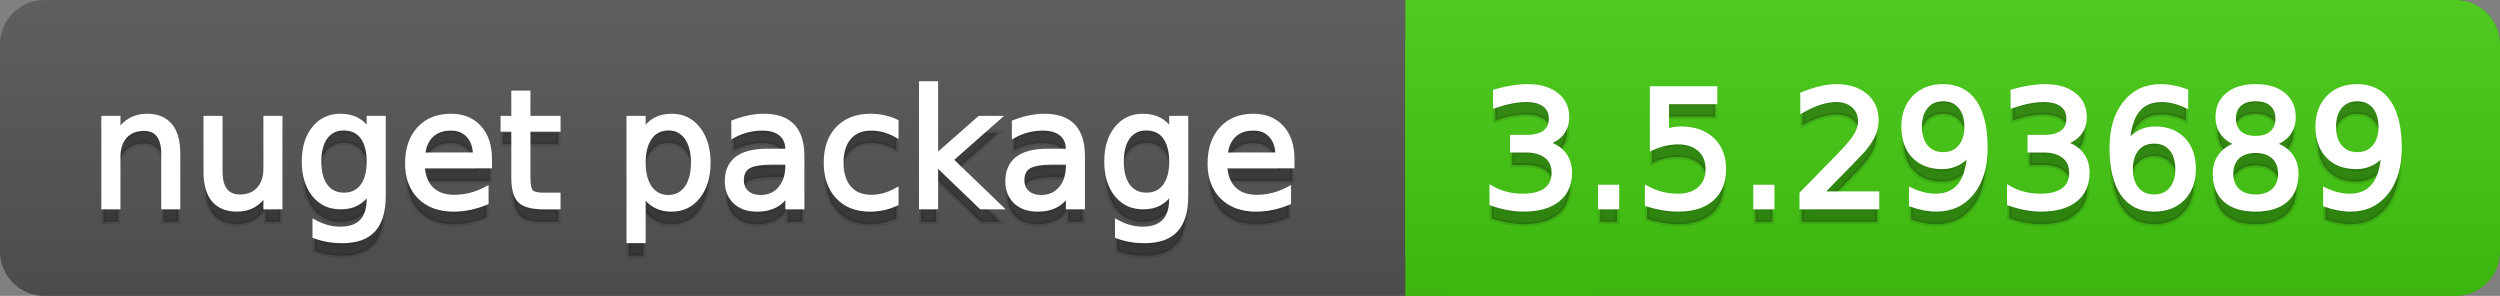 <svg
  width="169"
  height="20"
  xmlns="http://www.w3.org/2000/svg">
  <rect width="100%" height="100%" fill="#808080" stroke="none"/>
  <defs>
    <linearGradient
      id="a"
      x1="0"
      y1="0"
      x2="0"
      y2="1"
      gradientUnits="userSpaceOnUse"
      gradientTransform="matrix(169 0 0 20 -0 0)">
      <stop
        offset="0"
        stop-color="#bbbbbb"
        stop-opacity="0.1"/>
      <stop
        offset="1"
        stop-color="#000000"
        stop-opacity="0.1"/>
    </linearGradient>
  </defs>
  <path
    fill="#555555"
    stroke="none"
    d="M 3 0 L 166 0 C 167.657 0 169 1.343 169 3 L 169 17 C 169 18.657 167.657 20 166 20 L 3 20 C 1.343 20 0 18.657 0 17 L 0 3 C -0 1.343 1.343 0 3 0 Z"/>
  <path
    fill="#44cc11"
    stroke="none"
    d="M 98 0 L 166 0 C 167.657 0 169 1.343 169 3 L 169 17 C 169 18.657 167.657 20 166 20 L 98 20 C 96.343 20 95 18.657 95 17 L 95 3 C 95 1.343 96.343 0 98 0 Z"/>
  <path
    fill="#44cc11"
    stroke="none"
    d="M 95 0 L 108 0 L 108 20 L 95 20 Z"/>
  <path
    fill="url(#a)"
    stroke="none"
    d="M 3 0 L 166 0 C 167.657 0 169 1.343 169 3 L 169 17 C 169 18.657 167.657 20 166 20 L 3 20 C 1.343 20 0 18.657 0 17 L 0 3 C -0 1.343 1.343 0 3 0 Z"/>
  <g>
    <g
      id="tBack">
      <path
        fill="#010101"
        fill-opacity="0.3"
        stroke="#010101"
        stroke-opacity="0.098"
        stroke-width="0.3"
        d="M 12.037 11.369 L 12.037 15 L 11.049 15 L 11.049 11.401 Q 11.049 10.547 10.716 10.123 Q 10.383 9.699 9.717 9.699 Q 8.917 9.699 8.455 10.209 Q 7.993 10.719 7.993 11.6 L 7.993 15 L 6.999 15 L 6.999 8.984 L 7.993 8.984 L 7.993 9.919 Q 8.347 9.376 8.828 9.108 Q 9.309 8.839 9.937 8.839 Q 10.974 8.839 11.505 9.481 Q 12.037 10.123 12.037 11.369 Z M 13.906 12.626 L 13.906 8.984 L 14.895 8.984 L 14.895 12.588 Q 14.895 13.442 15.228 13.869 Q 15.561 14.296 16.227 14.296 Q 17.027 14.296 17.491 13.786 Q 17.956 13.276 17.956 12.395 L 17.956 8.984 L 18.944 8.984 L 18.944 15 L 17.956 15 L 17.956 14.076 Q 17.596 14.624 17.121 14.89 Q 16.646 15.156 16.017 15.156 Q 14.98 15.156 14.443 14.511 Q 13.906 13.867 13.906 12.626 Z M 16.393 8.839 L 16.393 8.839 Z M 24.938 11.922 Q 24.938 10.848 24.495 10.257 Q 24.052 9.667 23.252 9.667 Q 22.457 9.667 22.014 10.257 Q 21.571 10.848 21.571 11.922 Q 21.571 12.991 22.014 13.582 Q 22.457 14.173 23.252 14.173 Q 24.052 14.173 24.495 13.582 Q 24.938 12.991 24.938 11.922 Z M 25.927 14.253 Q 25.927 15.79 25.245 16.539 Q 24.563 17.288 23.155 17.288 Q 22.634 17.288 22.172 17.21 Q 21.71 17.132 21.275 16.971 L 21.275 16.01 Q 21.71 16.246 22.135 16.359 Q 22.559 16.472 23 16.472 Q 23.972 16.472 24.455 15.964 Q 24.938 15.457 24.938 14.431 L 24.938 13.942 Q 24.632 14.474 24.154 14.737 Q 23.676 15 23.01 15 Q 21.904 15 21.227 14.157 Q 20.55 13.313 20.55 11.922 Q 20.55 10.526 21.227 9.683 Q 21.904 8.839 23.01 8.839 Q 23.676 8.839 24.154 9.103 Q 24.632 9.366 24.938 9.897 L 24.938 8.984 L 25.927 8.984 L 25.927 14.253 Z M 33.108 11.745 L 33.108 12.229 L 28.564 12.229 Q 28.628 13.249 29.179 13.783 Q 29.729 14.318 30.712 14.318 Q 31.282 14.318 31.816 14.178 Q 32.351 14.039 32.877 13.759 L 32.877 14.694 Q 32.345 14.919 31.787 15.038 Q 31.228 15.156 30.653 15.156 Q 29.214 15.156 28.373 14.318 Q 27.533 13.48 27.533 12.051 Q 27.533 10.574 28.33 9.707 Q 29.128 8.839 30.481 8.839 Q 31.695 8.839 32.402 9.621 Q 33.108 10.402 33.108 11.745 Z M 32.12 11.455 Q 32.109 10.644 31.666 10.161 Q 31.223 9.677 30.492 9.677 Q 29.665 9.677 29.168 10.145 Q 28.671 10.612 28.596 11.46 L 32.12 11.455 Z M 35.708 7.276 L 35.708 8.984 L 37.743 8.984 L 37.743 9.752 L 35.708 9.752 L 35.708 13.018 Q 35.708 13.754 35.909 13.963 Q 36.11 14.173 36.728 14.173 L 37.743 14.173 L 37.743 15 L 36.728 15 Q 35.584 15 35.149 14.573 Q 34.714 14.146 34.714 13.018 L 34.714 9.752 L 33.989 9.752 L 33.989 8.984 L 34.714 8.984 L 34.714 7.276 L 35.708 7.276 Z M 43.496 14.098 L 43.496 17.288 L 42.502 17.288 L 42.502 8.984 L 43.496 8.984 L 43.496 9.897 Q 43.807 9.36 44.282 9.1 Q 44.758 8.839 45.418 8.839 Q 46.514 8.839 47.199 9.709 Q 47.884 10.58 47.884 11.998 Q 47.884 13.416 47.199 14.286 Q 46.514 15.156 45.418 15.156 Q 44.758 15.156 44.282 14.895 Q 43.807 14.635 43.496 14.098 Z M 46.858 11.998 Q 46.858 10.907 46.409 10.287 Q 45.961 9.667 45.177 9.667 Q 44.393 9.667 43.944 10.287 Q 43.496 10.907 43.496 11.998 Q 43.496 13.088 43.944 13.708 Q 44.393 14.329 45.177 14.329 Q 45.961 14.329 46.409 13.708 Q 46.858 13.088 46.858 11.998 Z M 52.256 11.976 Q 51.058 11.976 50.596 12.25 Q 50.134 12.524 50.134 13.185 Q 50.134 13.711 50.481 14.02 Q 50.827 14.329 51.423 14.329 Q 52.245 14.329 52.742 13.746 Q 53.239 13.163 53.239 12.196 L 53.239 11.976 L 52.256 11.976 Z M 54.227 11.568 L 54.227 15 L 53.239 15 L 53.239 14.087 Q 52.9 14.635 52.396 14.895 Q 51.891 15.156 51.16 15.156 Q 50.236 15.156 49.691 14.637 Q 49.146 14.119 49.146 13.249 Q 49.146 12.234 49.825 11.718 Q 50.505 11.203 51.853 11.203 L 53.239 11.203 L 53.239 11.106 Q 53.239 10.424 52.79 10.051 Q 52.342 9.677 51.531 9.677 Q 51.015 9.677 50.526 9.801 Q 50.038 9.924 49.586 10.171 L 49.586 9.258 Q 50.129 9.049 50.639 8.944 Q 51.149 8.839 51.633 8.839 Q 52.938 8.839 53.583 9.516 Q 54.227 10.193 54.227 11.568 Z M 60.592 9.215 L 60.592 10.139 Q 60.173 9.908 59.751 9.793 Q 59.33 9.677 58.9 9.677 Q 57.938 9.677 57.407 10.287 Q 56.875 10.896 56.875 11.998 Q 56.875 13.099 57.407 13.708 Q 57.938 14.318 58.9 14.318 Q 59.33 14.318 59.751 14.202 Q 60.173 14.087 60.592 13.856 L 60.592 14.769 Q 60.178 14.962 59.735 15.059 Q 59.292 15.156 58.792 15.156 Q 57.434 15.156 56.633 14.302 Q 55.833 13.448 55.833 11.998 Q 55.833 10.526 56.641 9.683 Q 57.45 8.839 58.857 8.839 Q 59.313 8.839 59.749 8.933 Q 60.184 9.027 60.592 9.215 Z M 62.273 6.643 L 63.267 6.643 L 63.267 11.579 L 66.215 8.984 L 67.478 8.984 L 64.287 11.799 L 67.612 15 L 66.323 15 L 63.267 12.062 L 63.267 15 L 62.273 15 L 62.273 6.643 Z M 71.221 11.976 Q 70.023 11.976 69.562 12.25 Q 69.1 12.524 69.1 13.185 Q 69.1 13.711 69.446 14.02 Q 69.792 14.329 70.389 14.329 Q 71.21 14.329 71.707 13.746 Q 72.204 13.163 72.204 12.196 L 72.204 11.976 L 71.221 11.976 Z M 73.192 11.568 L 73.192 15 L 72.204 15 L 72.204 14.087 Q 71.866 14.635 71.361 14.895 Q 70.856 15.156 70.125 15.156 Q 69.202 15.156 68.656 14.637 Q 68.111 14.119 68.111 13.249 Q 68.111 12.234 68.791 11.718 Q 69.47 11.203 70.818 11.203 L 72.204 11.203 L 72.204 11.106 Q 72.204 10.424 71.756 10.051 Q 71.307 9.677 70.496 9.677 Q 69.98 9.677 69.492 9.801 Q 69.003 9.924 68.552 10.171 L 68.552 9.258 Q 69.094 9.049 69.604 8.944 Q 70.115 8.839 70.598 8.839 Q 71.903 8.839 72.548 9.516 Q 73.192 10.193 73.192 11.568 Z M 79.187 11.922 Q 79.187 10.848 78.743 10.257 Q 78.3 9.667 77.5 9.667 Q 76.705 9.667 76.262 10.257 Q 75.819 10.848 75.819 11.922 Q 75.819 12.991 76.262 13.582 Q 76.705 14.173 77.5 14.173 Q 78.3 14.173 78.743 13.582 Q 79.187 12.991 79.187 11.922 Z M 80.175 14.253 Q 80.175 15.79 79.493 16.539 Q 78.811 17.288 77.403 17.288 Q 76.882 17.288 76.42 17.21 Q 75.958 17.132 75.523 16.971 L 75.523 16.01 Q 75.958 16.246 76.383 16.359 Q 76.807 16.472 77.248 16.472 Q 78.22 16.472 78.703 15.964 Q 79.187 15.457 79.187 14.431 L 79.187 13.942 Q 78.88 14.474 78.402 14.737 Q 77.924 15 77.258 15 Q 76.152 15 75.475 14.157 Q 74.798 13.313 74.798 11.922 Q 74.798 10.526 75.475 9.683 Q 76.152 8.839 77.258 8.839 Q 77.924 8.839 78.402 9.103 Q 78.88 9.366 79.187 9.897 L 79.187 8.984 L 80.175 8.984 L 80.175 14.253 Z M 87.356 11.745 L 87.356 12.229 L 82.812 12.229 Q 82.876 13.249 83.427 13.783 Q 83.978 14.318 84.96 14.318 Q 85.53 14.318 86.064 14.178 Q 86.599 14.039 87.125 13.759 L 87.125 14.694 Q 86.593 14.919 86.035 15.038 Q 85.476 15.156 84.901 15.156 Q 83.462 15.156 82.621 14.318 Q 81.781 13.48 81.781 12.051 Q 81.781 10.574 82.578 9.707 Q 83.376 8.839 84.729 8.839 Q 85.943 8.839 86.65 9.621 Q 87.356 10.402 87.356 11.745 Z M 86.368 11.455 Q 86.357 10.644 85.914 10.161 Q 85.471 9.677 84.74 9.677 Q 83.913 9.677 83.416 10.145 Q 82.919 10.612 82.844 11.46 L 86.368 11.455 Z"/>
    </g>
    <g
      id="tText">
      <path
        fill="#ffffff"
        stroke="#ffffff"
        stroke-width="0.3"
        d="M 12.037 10.369 L 12.037 14 L 11.049 14 L 11.049 10.401 Q 11.049 9.547 10.716 9.123 Q 10.383 8.699 9.717 8.699 Q 8.917 8.699 8.455 9.209 Q 7.993 9.719 7.993 10.6 L 7.993 14 L 6.999 14 L 6.999 7.984 L 7.993 7.984 L 7.993 8.919 Q 8.347 8.376 8.828 8.108 Q 9.309 7.839 9.937 7.839 Q 10.974 7.839 11.505 8.481 Q 12.037 9.123 12.037 10.369 Z M 13.906 11.626 L 13.906 7.984 L 14.895 7.984 L 14.895 11.588 Q 14.895 12.442 15.228 12.869 Q 15.561 13.296 16.227 13.296 Q 17.027 13.296 17.491 12.786 Q 17.956 12.276 17.956 11.395 L 17.956 7.984 L 18.944 7.984 L 18.944 14 L 17.956 14 L 17.956 13.076 Q 17.596 13.624 17.121 13.89 Q 16.646 14.156 16.017 14.156 Q 14.98 14.156 14.443 13.511 Q 13.906 12.867 13.906 11.626 Z M 16.393 7.839 L 16.393 7.839 Z M 24.938 10.922 Q 24.938 9.848 24.495 9.257 Q 24.052 8.667 23.252 8.667 Q 22.457 8.667 22.014 9.257 Q 21.571 9.848 21.571 10.922 Q 21.571 11.991 22.014 12.582 Q 22.457 13.173 23.252 13.173 Q 24.052 13.173 24.495 12.582 Q 24.938 11.991 24.938 10.922 Z M 25.927 13.253 Q 25.927 14.79 25.245 15.539 Q 24.563 16.288 23.155 16.288 Q 22.634 16.288 22.172 16.21 Q 21.71 16.132 21.275 15.971 L 21.275 15.01 Q 21.71 15.246 22.135 15.359 Q 22.559 15.472 23 15.472 Q 23.972 15.472 24.455 14.964 Q 24.938 14.457 24.938 13.431 L 24.938 12.942 Q 24.632 13.474 24.154 13.737 Q 23.676 14 23.01 14 Q 21.904 14 21.227 13.157 Q 20.55 12.313 20.55 10.922 Q 20.55 9.526 21.227 8.683 Q 21.904 7.839 23.01 7.839 Q 23.676 7.839 24.154 8.103 Q 24.632 8.366 24.938 8.897 L 24.938 7.984 L 25.927 7.984 L 25.927 13.253 Z M 33.108 10.745 L 33.108 11.229 L 28.564 11.229 Q 28.628 12.249 29.179 12.783 Q 29.729 13.318 30.712 13.318 Q 31.282 13.318 31.816 13.178 Q 32.351 13.039 32.877 12.759 L 32.877 13.694 Q 32.345 13.919 31.787 14.038 Q 31.228 14.156 30.653 14.156 Q 29.214 14.156 28.373 13.318 Q 27.533 12.48 27.533 11.051 Q 27.533 9.574 28.33 8.707 Q 29.128 7.839 30.481 7.839 Q 31.695 7.839 32.402 8.621 Q 33.108 9.402 33.108 10.745 Z M 32.12 10.455 Q 32.109 9.644 31.666 9.161 Q 31.223 8.677 30.492 8.677 Q 29.665 8.677 29.168 9.145 Q 28.671 9.612 28.596 10.46 L 32.12 10.455 Z M 35.708 6.276 L 35.708 7.984 L 37.743 7.984 L 37.743 8.752 L 35.708 8.752 L 35.708 12.018 Q 35.708 12.754 35.909 12.963 Q 36.11 13.173 36.728 13.173 L 37.743 13.173 L 37.743 14 L 36.728 14 Q 35.584 14 35.149 13.573 Q 34.714 13.146 34.714 12.018 L 34.714 8.752 L 33.989 8.752 L 33.989 7.984 L 34.714 7.984 L 34.714 6.276 L 35.708 6.276 Z M 43.496 13.098 L 43.496 16.288 L 42.502 16.288 L 42.502 7.984 L 43.496 7.984 L 43.496 8.897 Q 43.807 8.36 44.282 8.1 Q 44.758 7.839 45.418 7.839 Q 46.514 7.839 47.199 8.709 Q 47.884 9.58 47.884 10.998 Q 47.884 12.416 47.199 13.286 Q 46.514 14.156 45.418 14.156 Q 44.758 14.156 44.282 13.895 Q 43.807 13.635 43.496 13.098 Z M 46.858 10.998 Q 46.858 9.907 46.409 9.287 Q 45.961 8.667 45.177 8.667 Q 44.393 8.667 43.944 9.287 Q 43.496 9.907 43.496 10.998 Q 43.496 12.088 43.944 12.708 Q 44.393 13.329 45.177 13.329 Q 45.961 13.329 46.409 12.708 Q 46.858 12.088 46.858 10.998 Z M 52.256 10.976 Q 51.058 10.976 50.596 11.25 Q 50.134 11.524 50.134 12.185 Q 50.134 12.711 50.481 13.02 Q 50.827 13.329 51.423 13.329 Q 52.245 13.329 52.742 12.746 Q 53.239 12.163 53.239 11.196 L 53.239 10.976 L 52.256 10.976 Z M 54.227 10.568 L 54.227 14 L 53.239 14 L 53.239 13.087 Q 52.9 13.635 52.396 13.895 Q 51.891 14.156 51.16 14.156 Q 50.236 14.156 49.691 13.637 Q 49.146 13.119 49.146 12.249 Q 49.146 11.234 49.825 10.718 Q 50.505 10.203 51.853 10.203 L 53.239 10.203 L 53.239 10.106 Q 53.239 9.424 52.79 9.051 Q 52.342 8.677 51.531 8.677 Q 51.015 8.677 50.526 8.801 Q 50.038 8.924 49.586 9.171 L 49.586 8.258 Q 50.129 8.049 50.639 7.944 Q 51.149 7.839 51.633 7.839 Q 52.938 7.839 53.583 8.516 Q 54.227 9.193 54.227 10.568 Z M 60.592 8.215 L 60.592 9.139 Q 60.173 8.908 59.751 8.793 Q 59.33 8.677 58.9 8.677 Q 57.938 8.677 57.407 9.287 Q 56.875 9.896 56.875 10.998 Q 56.875 12.099 57.407 12.708 Q 57.938 13.318 58.9 13.318 Q 59.33 13.318 59.751 13.202 Q 60.173 13.087 60.592 12.856 L 60.592 13.769 Q 60.178 13.962 59.735 14.059 Q 59.292 14.156 58.792 14.156 Q 57.434 14.156 56.633 13.302 Q 55.833 12.448 55.833 10.998 Q 55.833 9.526 56.641 8.683 Q 57.45 7.839 58.857 7.839 Q 59.313 7.839 59.749 7.933 Q 60.184 8.027 60.592 8.215 Z M 62.273 5.643 L 63.267 5.643 L 63.267 10.579 L 66.215 7.984 L 67.478 7.984 L 64.287 10.799 L 67.612 14 L 66.323 14 L 63.267 11.062 L 63.267 14 L 62.273 14 L 62.273 5.643 Z M 71.221 10.976 Q 70.023 10.976 69.562 11.25 Q 69.1 11.524 69.1 12.185 Q 69.1 12.711 69.446 13.02 Q 69.792 13.329 70.389 13.329 Q 71.21 13.329 71.707 12.746 Q 72.204 12.163 72.204 11.196 L 72.204 10.976 L 71.221 10.976 Z M 73.192 10.568 L 73.192 14 L 72.204 14 L 72.204 13.087 Q 71.866 13.635 71.361 13.895 Q 70.856 14.156 70.125 14.156 Q 69.202 14.156 68.656 13.637 Q 68.111 13.119 68.111 12.249 Q 68.111 11.234 68.791 10.718 Q 69.47 10.203 70.818 10.203 L 72.204 10.203 L 72.204 10.106 Q 72.204 9.424 71.756 9.051 Q 71.307 8.677 70.496 8.677 Q 69.98 8.677 69.492 8.801 Q 69.003 8.924 68.552 9.171 L 68.552 8.258 Q 69.094 8.049 69.604 7.944 Q 70.115 7.839 70.598 7.839 Q 71.903 7.839 72.548 8.516 Q 73.192 9.193 73.192 10.568 Z M 79.187 10.922 Q 79.187 9.848 78.743 9.257 Q 78.3 8.667 77.5 8.667 Q 76.705 8.667 76.262 9.257 Q 75.819 9.848 75.819 10.922 Q 75.819 11.991 76.262 12.582 Q 76.705 13.173 77.5 13.173 Q 78.3 13.173 78.743 12.582 Q 79.187 11.991 79.187 10.922 Z M 80.175 13.253 Q 80.175 14.79 79.493 15.539 Q 78.811 16.288 77.403 16.288 Q 76.882 16.288 76.42 16.21 Q 75.958 16.132 75.523 15.971 L 75.523 15.01 Q 75.958 15.246 76.383 15.359 Q 76.807 15.472 77.248 15.472 Q 78.22 15.472 78.703 14.964 Q 79.187 14.457 79.187 13.431 L 79.187 12.942 Q 78.88 13.474 78.402 13.737 Q 77.924 14 77.258 14 Q 76.152 14 75.475 13.157 Q 74.798 12.313 74.798 10.922 Q 74.798 9.526 75.475 8.683 Q 76.152 7.839 77.258 7.839 Q 77.924 7.839 78.402 8.103 Q 78.88 8.366 79.187 8.897 L 79.187 7.984 L 80.175 7.984 L 80.175 13.253 Z M 87.356 10.745 L 87.356 11.229 L 82.812 11.229 Q 82.876 12.249 83.427 12.783 Q 83.978 13.318 84.96 13.318 Q 85.53 13.318 86.064 13.178 Q 86.599 13.039 87.125 12.759 L 87.125 13.694 Q 86.593 13.919 86.035 14.038 Q 85.476 14.156 84.901 14.156 Q 83.462 14.156 82.621 13.318 Q 81.781 12.48 81.781 11.051 Q 81.781 9.574 82.578 8.707 Q 83.376 7.839 84.729 7.839 Q 85.943 7.839 86.65 8.621 Q 87.356 9.402 87.356 10.745 Z M 86.368 10.455 Q 86.357 9.644 85.914 9.161 Q 85.471 8.677 84.74 8.677 Q 83.913 8.677 83.416 9.145 Q 82.919 9.612 82.844 10.46 L 86.368 10.455 Z"/>
    </g>
  </g>
  <g>
    <g
      id="vBack">
      <path
        fill="#010101"
        fill-opacity="0.3"
        stroke="#010101"
        stroke-opacity="0.098"
        stroke-width="0.3"
        d="M 104.463 10.676 Q 105.242 10.843 105.68 11.369 Q 106.118 11.896 106.118 12.669 Q 106.118 13.856 105.301 14.506 Q 104.485 15.156 102.981 15.156 Q 102.476 15.156 101.942 15.056 Q 101.407 14.957 100.838 14.758 L 100.838 13.711 Q 101.289 13.974 101.826 14.108 Q 102.363 14.243 102.949 14.243 Q 103.969 14.243 104.504 13.84 Q 105.038 13.437 105.038 12.669 Q 105.038 11.96 104.541 11.56 Q 104.044 11.16 103.158 11.16 L 102.224 11.16 L 102.224 10.268 L 103.201 10.268 Q 104.001 10.268 104.426 9.948 Q 104.85 9.629 104.85 9.027 Q 104.85 8.41 104.412 8.079 Q 103.975 7.749 103.158 7.749 Q 102.712 7.749 102.202 7.846 Q 101.692 7.942 101.08 8.146 L 101.08 7.18 Q 101.697 7.008 102.237 6.922 Q 102.777 6.836 103.255 6.836 Q 104.49 6.836 105.21 7.397 Q 105.93 7.958 105.93 8.915 Q 105.93 9.581 105.548 10.04 Q 105.167 10.499 104.463 10.676 Z M 108.175 13.636 L 109.308 13.636 L 109.308 15 L 108.175 15 L 108.175 13.636 Z M 111.682 6.981 L 115.941 6.981 L 115.941 7.894 L 112.676 7.894 L 112.676 9.86 Q 112.912 9.779 113.148 9.739 Q 113.385 9.699 113.621 9.699 Q 114.964 9.699 115.748 10.435 Q 116.532 11.17 116.532 12.427 Q 116.532 13.722 115.727 14.439 Q 114.921 15.156 113.455 15.156 Q 112.95 15.156 112.426 15.07 Q 111.902 14.984 111.344 14.812 L 111.344 13.722 Q 111.827 13.985 112.343 14.114 Q 112.858 14.243 113.433 14.243 Q 114.362 14.243 114.905 13.754 Q 115.447 13.265 115.447 12.427 Q 115.447 11.589 114.905 11.101 Q 114.362 10.612 113.433 10.612 Q 112.998 10.612 112.566 10.708 Q 112.133 10.805 111.682 11.009 L 111.682 6.981 Z M 118.67 13.636 L 119.803 13.636 L 119.803 15 L 118.67 15 L 118.67 13.636 Z M 123.101 14.087 L 126.888 14.087 L 126.888 15 L 121.796 15 L 121.796 14.087 Q 122.414 13.448 123.48 12.371 Q 124.546 11.294 124.82 10.982 Q 125.341 10.397 125.548 9.991 Q 125.754 9.586 125.754 9.194 Q 125.754 8.555 125.306 8.152 Q 124.857 7.749 124.138 7.749 Q 123.627 7.749 123.061 7.926 Q 122.494 8.104 121.85 8.463 L 121.85 7.368 Q 122.505 7.104 123.074 6.97 Q 123.644 6.836 124.116 6.836 Q 125.362 6.836 126.104 7.459 Q 126.845 8.082 126.845 9.124 Q 126.845 9.618 126.659 10.061 Q 126.474 10.504 125.985 11.106 Q 125.851 11.262 125.131 12.006 Q 124.412 12.75 123.101 14.087 Z M 129.197 14.833 L 129.197 13.845 Q 129.605 14.039 130.024 14.141 Q 130.443 14.243 130.846 14.243 Q 131.92 14.243 132.487 13.52 Q 133.054 12.798 133.134 11.326 Q 132.823 11.788 132.345 12.035 Q 131.867 12.282 131.287 12.282 Q 130.083 12.282 129.383 11.554 Q 128.682 10.827 128.682 9.564 Q 128.682 8.329 129.412 7.583 Q 130.143 6.836 131.356 6.836 Q 132.748 6.836 133.481 7.902 Q 134.214 8.968 134.214 10.999 Q 134.214 12.895 133.314 14.025 Q 132.415 15.156 130.895 15.156 Q 130.486 15.156 130.067 15.075 Q 129.648 14.995 129.197 14.833 Z M 131.356 11.434 Q 132.087 11.434 132.514 10.934 Q 132.941 10.435 132.941 9.564 Q 132.941 8.7 132.514 8.198 Q 132.087 7.695 131.356 7.695 Q 130.626 7.695 130.199 8.198 Q 129.772 8.7 129.772 9.564 Q 129.772 10.435 130.199 10.934 Q 130.626 11.434 131.356 11.434 Z M 139.451 10.676 Q 140.229 10.843 140.667 11.369 Q 141.105 11.896 141.105 12.669 Q 141.105 13.856 140.289 14.506 Q 139.472 15.156 137.968 15.156 Q 137.463 15.156 136.929 15.056 Q 136.395 14.957 135.825 14.758 L 135.825 13.711 Q 136.276 13.974 136.813 14.108 Q 137.351 14.243 137.936 14.243 Q 138.957 14.243 139.491 13.84 Q 140.025 13.437 140.025 12.669 Q 140.025 11.96 139.529 11.56 Q 139.032 11.16 138.146 11.16 L 137.211 11.16 L 137.211 10.268 L 138.188 10.268 Q 138.989 10.268 139.413 9.948 Q 139.837 9.629 139.837 9.027 Q 139.837 8.41 139.4 8.079 Q 138.962 7.749 138.146 7.749 Q 137.7 7.749 137.189 7.846 Q 136.679 7.942 136.067 8.146 L 136.067 7.18 Q 136.685 7.008 137.224 6.922 Q 137.764 6.836 138.242 6.836 Q 139.478 6.836 140.197 7.397 Q 140.917 7.958 140.917 8.915 Q 140.917 9.581 140.536 10.04 Q 140.154 10.499 139.451 10.676 Z M 145.617 10.558 Q 144.886 10.558 144.459 11.058 Q 144.032 11.557 144.032 12.427 Q 144.032 13.292 144.459 13.794 Q 144.886 14.296 145.617 14.296 Q 146.347 14.296 146.774 13.794 Q 147.201 13.292 147.201 12.427 Q 147.201 11.557 146.774 11.058 Q 146.347 10.558 145.617 10.558 Z M 147.771 7.158 L 147.771 8.146 Q 147.362 7.953 146.946 7.851 Q 146.53 7.749 146.122 7.749 Q 145.047 7.749 144.481 8.474 Q 143.914 9.199 143.833 10.666 Q 144.15 10.198 144.628 9.948 Q 145.106 9.699 145.681 9.699 Q 146.89 9.699 147.591 10.432 Q 148.292 11.165 148.292 12.427 Q 148.292 13.663 147.561 14.409 Q 146.831 15.156 145.617 15.156 Q 144.226 15.156 143.49 14.09 Q 142.754 13.023 142.754 10.999 Q 142.754 9.097 143.656 7.967 Q 144.559 6.836 146.079 6.836 Q 146.487 6.836 146.903 6.917 Q 147.319 6.997 147.771 7.158 Z M 152.481 11.192 Q 151.708 11.192 151.264 11.605 Q 150.821 12.019 150.821 12.744 Q 150.821 13.469 151.264 13.883 Q 151.708 14.296 152.481 14.296 Q 153.254 14.296 153.7 13.88 Q 154.146 13.464 154.146 12.744 Q 154.146 12.019 153.703 11.605 Q 153.26 11.192 152.481 11.192 Z M 151.396 10.73 Q 150.698 10.558 150.308 10.08 Q 149.919 9.602 149.919 8.915 Q 149.919 7.953 150.604 7.395 Q 151.289 6.836 152.481 6.836 Q 153.679 6.836 154.361 7.395 Q 155.043 7.953 155.043 8.915 Q 155.043 9.602 154.654 10.08 Q 154.264 10.558 153.571 10.73 Q 154.355 10.913 154.793 11.444 Q 155.231 11.976 155.231 12.744 Q 155.231 13.91 154.519 14.533 Q 153.808 15.156 152.481 15.156 Q 151.154 15.156 150.443 14.533 Q 149.731 13.91 149.731 12.744 Q 149.731 11.976 150.171 11.444 Q 150.612 10.913 151.396 10.73 Z M 150.999 9.017 Q 150.999 9.64 151.388 9.989 Q 151.777 10.338 152.481 10.338 Q 153.179 10.338 153.574 9.989 Q 153.969 9.64 153.969 9.017 Q 153.969 8.394 153.574 8.044 Q 153.179 7.695 152.481 7.695 Q 151.777 7.695 151.388 8.044 Q 150.999 8.394 150.999 9.017 Z M 157.191 14.833 L 157.191 13.845 Q 157.6 14.039 158.019 14.141 Q 158.438 14.243 158.84 14.243 Q 159.915 14.243 160.481 13.52 Q 161.048 12.798 161.128 11.326 Q 160.817 11.788 160.339 12.035 Q 159.861 12.282 159.281 12.282 Q 158.078 12.282 157.377 11.554 Q 156.676 10.827 156.676 9.564 Q 156.676 8.329 157.406 7.583 Q 158.137 6.836 159.351 6.836 Q 160.742 6.836 161.475 7.902 Q 162.208 8.968 162.208 10.999 Q 162.208 12.895 161.308 14.025 Q 160.409 15.156 158.889 15.156 Q 158.48 15.156 158.062 15.075 Q 157.643 14.995 157.191 14.833 Z M 159.351 11.434 Q 160.081 11.434 160.508 10.934 Q 160.935 10.435 160.935 9.564 Q 160.935 8.7 160.508 8.198 Q 160.081 7.695 159.351 7.695 Q 158.62 7.695 158.193 8.198 Q 157.766 8.7 157.766 9.564 Q 157.766 10.435 158.193 10.934 Q 158.62 11.434 159.351 11.434 Z"/>
    </g>
    <g
      id="vText">
      <path
        fill="#ffffff"
        stroke="#ffffff"
        stroke-width="0.3"
        d="M 104.463 9.676 Q 105.242 9.843 105.68 10.369 Q 106.118 10.896 106.118 11.669 Q 106.118 12.856 105.301 13.506 Q 104.485 14.156 102.981 14.156 Q 102.476 14.156 101.942 14.056 Q 101.407 13.957 100.838 13.758 L 100.838 12.711 Q 101.289 12.974 101.826 13.108 Q 102.363 13.243 102.949 13.243 Q 103.969 13.243 104.504 12.84 Q 105.038 12.437 105.038 11.669 Q 105.038 10.96 104.541 10.56 Q 104.044 10.16 103.158 10.16 L 102.224 10.16 L 102.224 9.268 L 103.201 9.268 Q 104.001 9.268 104.426 8.948 Q 104.85 8.629 104.85 8.027 Q 104.85 7.41 104.412 7.079 Q 103.975 6.749 103.158 6.749 Q 102.712 6.749 102.202 6.846 Q 101.692 6.942 101.08 7.146 L 101.08 6.18 Q 101.697 6.008 102.237 5.922 Q 102.777 5.836 103.255 5.836 Q 104.49 5.836 105.21 6.397 Q 105.93 6.958 105.93 7.915 Q 105.93 8.581 105.548 9.04 Q 105.167 9.499 104.463 9.676 Z M 108.175 12.636 L 109.308 12.636 L 109.308 14 L 108.175 14 L 108.175 12.636 Z M 111.682 5.981 L 115.941 5.981 L 115.941 6.894 L 112.676 6.894 L 112.676 8.86 Q 112.912 8.779 113.148 8.739 Q 113.385 8.699 113.621 8.699 Q 114.964 8.699 115.748 9.435 Q 116.532 10.17 116.532 11.427 Q 116.532 12.722 115.727 13.439 Q 114.921 14.156 113.455 14.156 Q 112.95 14.156 112.426 14.07 Q 111.902 13.984 111.344 13.812 L 111.344 12.722 Q 111.827 12.985 112.343 13.114 Q 112.858 13.243 113.433 13.243 Q 114.362 13.243 114.905 12.754 Q 115.447 12.265 115.447 11.427 Q 115.447 10.589 114.905 10.101 Q 114.362 9.612 113.433 9.612 Q 112.998 9.612 112.566 9.708 Q 112.133 9.805 111.682 10.009 L 111.682 5.981 Z M 118.67 12.636 L 119.803 12.636 L 119.803 14 L 118.67 14 L 118.67 12.636 Z M 123.101 13.087 L 126.888 13.087 L 126.888 14 L 121.796 14 L 121.796 13.087 Q 122.414 12.448 123.48 11.371 Q 124.546 10.294 124.82 9.982 Q 125.341 9.397 125.548 8.991 Q 125.754 8.586 125.754 8.194 Q 125.754 7.555 125.306 7.152 Q 124.857 6.749 124.138 6.749 Q 123.627 6.749 123.061 6.926 Q 122.494 7.104 121.85 7.463 L 121.85 6.368 Q 122.505 6.104 123.074 5.97 Q 123.644 5.836 124.116 5.836 Q 125.362 5.836 126.104 6.459 Q 126.845 7.082 126.845 8.124 Q 126.845 8.618 126.659 9.061 Q 126.474 9.504 125.985 10.106 Q 125.851 10.262 125.131 11.006 Q 124.412 11.75 123.101 13.087 Z M 129.197 13.833 L 129.197 12.845 Q 129.605 13.039 130.024 13.141 Q 130.443 13.243 130.846 13.243 Q 131.92 13.243 132.487 12.52 Q 133.054 11.798 133.134 10.326 Q 132.823 10.788 132.345 11.035 Q 131.867 11.282 131.287 11.282 Q 130.083 11.282 129.383 10.554 Q 128.682 9.827 128.682 8.564 Q 128.682 7.329 129.412 6.583 Q 130.143 5.836 131.356 5.836 Q 132.748 5.836 133.481 6.902 Q 134.214 7.968 134.214 9.999 Q 134.214 11.895 133.314 13.025 Q 132.415 14.156 130.895 14.156 Q 130.486 14.156 130.067 14.075 Q 129.648 13.995 129.197 13.833 Z M 131.356 10.434 Q 132.087 10.434 132.514 9.934 Q 132.941 9.435 132.941 8.564 Q 132.941 7.7 132.514 7.198 Q 132.087 6.695 131.356 6.695 Q 130.626 6.695 130.199 7.198 Q 129.772 7.7 129.772 8.564 Q 129.772 9.435 130.199 9.934 Q 130.626 10.434 131.356 10.434 Z M 139.451 9.676 Q 140.229 9.843 140.667 10.369 Q 141.105 10.896 141.105 11.669 Q 141.105 12.856 140.289 13.506 Q 139.472 14.156 137.968 14.156 Q 137.463 14.156 136.929 14.056 Q 136.395 13.957 135.825 13.758 L 135.825 12.711 Q 136.276 12.974 136.813 13.108 Q 137.351 13.243 137.936 13.243 Q 138.957 13.243 139.491 12.84 Q 140.025 12.437 140.025 11.669 Q 140.025 10.96 139.529 10.56 Q 139.032 10.16 138.146 10.16 L 137.211 10.16 L 137.211 9.268 L 138.188 9.268 Q 138.989 9.268 139.413 8.948 Q 139.837 8.629 139.837 8.027 Q 139.837 7.41 139.4 7.079 Q 138.962 6.749 138.146 6.749 Q 137.7 6.749 137.189 6.846 Q 136.679 6.942 136.067 7.146 L 136.067 6.18 Q 136.685 6.008 137.224 5.922 Q 137.764 5.836 138.242 5.836 Q 139.478 5.836 140.197 6.397 Q 140.917 6.958 140.917 7.915 Q 140.917 8.581 140.536 9.04 Q 140.154 9.499 139.451 9.676 Z M 145.617 9.558 Q 144.886 9.558 144.459 10.058 Q 144.032 10.557 144.032 11.427 Q 144.032 12.292 144.459 12.794 Q 144.886 13.296 145.617 13.296 Q 146.347 13.296 146.774 12.794 Q 147.201 12.292 147.201 11.427 Q 147.201 10.557 146.774 10.058 Q 146.347 9.558 145.617 9.558 Z M 147.771 6.158 L 147.771 7.146 Q 147.362 6.953 146.946 6.851 Q 146.53 6.749 146.122 6.749 Q 145.047 6.749 144.481 7.474 Q 143.914 8.199 143.833 9.666 Q 144.15 9.198 144.628 8.948 Q 145.106 8.699 145.681 8.699 Q 146.89 8.699 147.591 9.432 Q 148.292 10.165 148.292 11.427 Q 148.292 12.663 147.561 13.409 Q 146.831 14.156 145.617 14.156 Q 144.226 14.156 143.49 13.09 Q 142.754 12.023 142.754 9.999 Q 142.754 8.097 143.656 6.967 Q 144.559 5.836 146.079 5.836 Q 146.487 5.836 146.903 5.917 Q 147.319 5.997 147.771 6.158 Z M 152.481 10.192 Q 151.708 10.192 151.264 10.605 Q 150.821 11.019 150.821 11.744 Q 150.821 12.469 151.264 12.883 Q 151.708 13.296 152.481 13.296 Q 153.254 13.296 153.7 12.88 Q 154.146 12.464 154.146 11.744 Q 154.146 11.019 153.703 10.605 Q 153.26 10.192 152.481 10.192 Z M 151.396 9.73 Q 150.698 9.558 150.308 9.08 Q 149.919 8.602 149.919 7.915 Q 149.919 6.953 150.604 6.395 Q 151.289 5.836 152.481 5.836 Q 153.679 5.836 154.361 6.395 Q 155.043 6.953 155.043 7.915 Q 155.043 8.602 154.654 9.08 Q 154.264 9.558 153.571 9.73 Q 154.355 9.913 154.793 10.444 Q 155.231 10.976 155.231 11.744 Q 155.231 12.91 154.519 13.533 Q 153.808 14.156 152.481 14.156 Q 151.154 14.156 150.443 13.533 Q 149.731 12.91 149.731 11.744 Q 149.731 10.976 150.171 10.444 Q 150.612 9.913 151.396 9.73 Z M 150.999 8.017 Q 150.999 8.64 151.388 8.989 Q 151.777 9.338 152.481 9.338 Q 153.179 9.338 153.574 8.989 Q 153.969 8.64 153.969 8.017 Q 153.969 7.394 153.574 7.044 Q 153.179 6.695 152.481 6.695 Q 151.777 6.695 151.388 7.044 Q 150.999 7.394 150.999 8.017 Z M 157.191 13.833 L 157.191 12.845 Q 157.6 13.039 158.019 13.141 Q 158.438 13.243 158.84 13.243 Q 159.915 13.243 160.481 12.52 Q 161.048 11.798 161.128 10.326 Q 160.817 10.788 160.339 11.035 Q 159.861 11.282 159.281 11.282 Q 158.078 11.282 157.377 10.554 Q 156.676 9.827 156.676 8.564 Q 156.676 7.329 157.406 6.583 Q 158.137 5.836 159.351 5.836 Q 160.742 5.836 161.475 6.902 Q 162.208 7.968 162.208 9.999 Q 162.208 11.895 161.308 13.025 Q 160.409 14.156 158.889 14.156 Q 158.48 14.156 158.062 14.075 Q 157.643 13.995 157.191 13.833 Z M 159.351 10.434 Q 160.081 10.434 160.508 9.934 Q 160.935 9.435 160.935 8.564 Q 160.935 7.7 160.508 7.198 Q 160.081 6.695 159.351 6.695 Q 158.62 6.695 158.193 7.198 Q 157.766 7.7 157.766 8.564 Q 157.766 9.435 158.193 9.934 Q 158.62 10.434 159.351 10.434 Z"/>
    </g>
  </g>
</svg>
